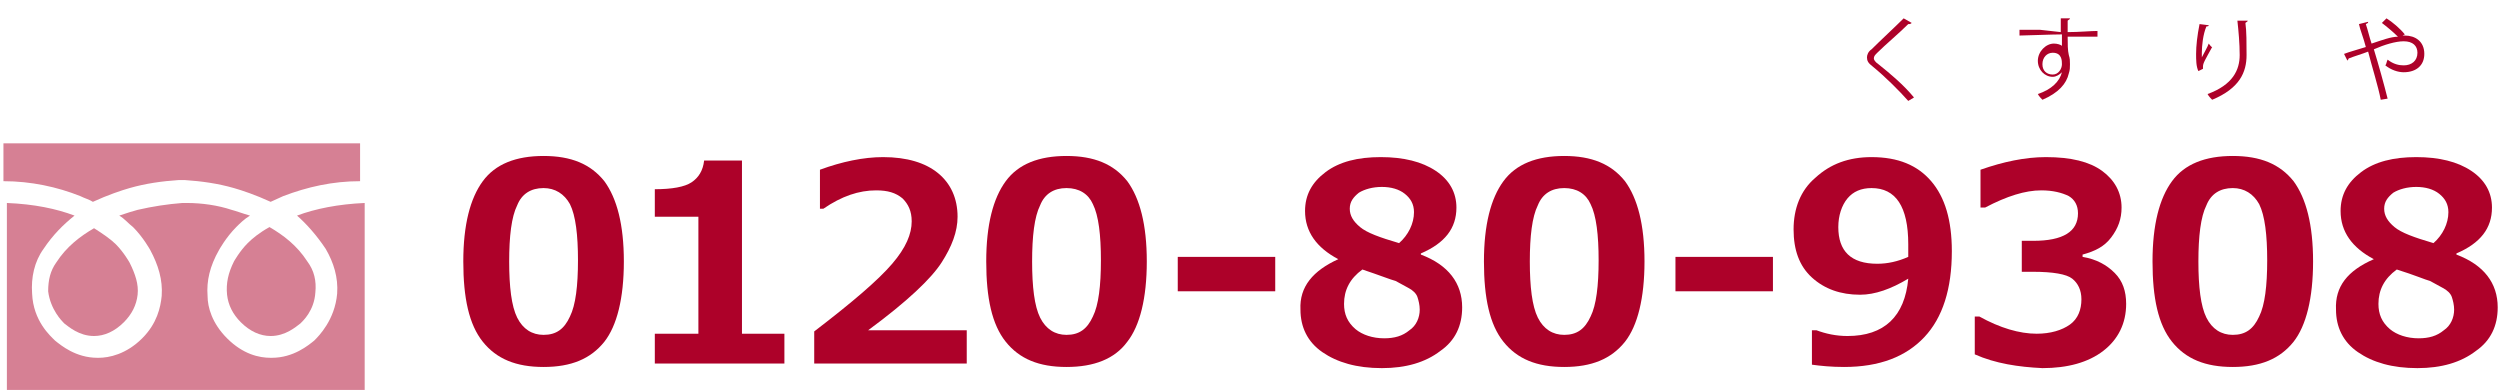 <?xml version="1.0" encoding="utf-8"?>
<!-- Generator: Adobe Illustrator 27.0.1, SVG Export Plug-In . SVG Version: 6.00 Build 0)  -->
<svg version="1.1" id="レイヤー_1" xmlns="http://www.w3.org/2000/svg" xmlns:xlink="http://www.w3.org/1999/xlink" x="0px"
	 y="0px" width="218px" height="34px" viewBox="0 0 218 34" style="enable-background:new 0 0 218 34;" xml:space="preserve">
<style type="text/css">
	.st0{fill:#D68094;}
	.st1{fill:#AD0129;}
</style>
<g>
	<g>
		<g>
			<path class="st0" d="M28.4,21.7c0.7,1.2,1.1,2.5,1,3.9c-0.2,2.3-1.6,3.7-2,4.1c-0.5,0.4-1.8,1.5-3.7,1.5c0,0,0,0-0.1,0
				c-1,0-2.4-0.3-3.8-1.7c-1.3-1.3-1.7-2.7-1.7-3.7c-0.1-1.3,0.2-2.6,1-4c0,0,0.6-1.1,1.5-2c0.3-0.3,0.7-0.7,1.2-1
				c-0.7-0.2-1.2-0.4-1.6-0.5c-1.2-0.4-2.6-0.6-3.9-0.6h-0.4c-1.3,0.1-2.6,0.3-3.9,0.6c-0.4,0.1-1,0.3-1.6,0.5
				c0.5,0.3,0.8,0.7,1.2,1c0.9,0.9,1.5,2,1.5,2c0.7,1.3,1.1,2.6,1,4c-0.1,1-0.4,2.4-1.7,3.7c-1.4,1.4-2.9,1.7-3.8,1.7c0,0,0,0-0.1,0
				c-1.9,0-3.2-1.1-3.7-1.5c-0.4-0.4-1.9-1.7-2-4.1c-0.1-1.4,0.2-2.8,1-3.9c0.8-1.2,1.7-2.1,2.7-2.9c-1.6-0.6-3.5-1-5.9-1.1v16.5
				h31.2V17.7c-2.3,0.1-4.3,0.5-5.9,1.1C26.7,19.5,27.6,20.5,28.4,21.7z"/>
			<path class="st0" d="M4.2,25.4C4.4,27,5.4,28,5.6,28.2c0.4,0.3,1.3,1.1,2.6,1.1c0.9,0,1.8-0.4,2.6-1.2c0.7-0.7,1.1-1.5,1.2-2.4
				c0.1-0.9-0.2-1.8-0.7-2.8c0,0-0.5-0.9-1.2-1.6c-0.4-0.4-1.1-0.9-1.9-1.4c-1.2,0.7-2.4,1.6-3.3,3C4.4,23.6,4.2,24.4,4.2,25.4z"/>
			<path class="st0" d="M19.8,25.7c0.1,0.9,0.5,1.7,1.2,2.4c0.8,0.8,1.7,1.2,2.6,1.2c0,0,0,0,0,0c1.3,0,2.2-0.8,2.6-1.1
				c0.2-0.2,1.2-1.1,1.3-2.7c0.1-1-0.1-1.9-0.7-2.7c-0.9-1.4-2.1-2.3-3.3-3c-0.9,0.5-1.5,1-1.9,1.4c-0.7,0.7-1.2,1.6-1.2,1.6
				C19.9,23.8,19.7,24.7,19.8,25.7z"/>
			<path class="st0" d="M0.3,12.5v3.3C2.7,15.8,5,16.3,7,17.1c0.4,0.2,0.8,0.3,1.1,0.5c1.3-0.6,2.5-1,3.2-1.2
				c1.4-0.4,2.8-0.6,4.3-0.7h0h0.5c1.5,0.1,2.9,0.3,4.3,0.7c0.7,0.2,1.9,0.6,3.2,1.2c0.4-0.2,0.7-0.3,1.1-0.5
				c2.1-0.8,4.3-1.3,6.7-1.3v-3.3H0.3z"/>
		</g>
		<g>
			<path class="st1" d="M47.4,32c-2.4,0-4.1-0.7-5.3-2.2s-1.7-3.8-1.7-7c0-3.2,0.6-5.5,1.7-7c1.1-1.5,2.9-2.2,5.3-2.2
				c2.4,0,4.1,0.7,5.3,2.2c1.1,1.5,1.7,3.8,1.7,7c0,3.2-0.6,5.6-1.7,7C51.5,31.3,49.8,32,47.4,32z M47.4,16.4
				c-1.1,0-1.9,0.5-2.3,1.5c-0.5,1-0.7,2.7-0.7,4.9c0,2.2,0.2,3.9,0.7,4.9c0.5,1,1.3,1.5,2.3,1.5c1.1,0,1.8-0.5,2.3-1.6
				c0.5-1,0.7-2.7,0.7-4.9c0-2.2-0.2-3.9-0.7-4.9C49.2,16.9,48.4,16.4,47.4,16.4z"/>
			<path class="st1" d="M68.3,31.7H57.1v-2.6h3.8V18.9h-3.8v-2.4c1.5,0,2.6-0.2,3.2-0.6c0.6-0.4,1-1,1.1-1.9h3.3v15.1h3.7V31.7z"/>
			<path class="st1" d="M84.3,31.7H71v-2.8c3.4-2.6,5.6-4.5,6.8-5.9s1.7-2.6,1.7-3.7c0-0.9-0.3-1.5-0.8-2c-0.6-0.5-1.3-0.7-2.3-0.7
				c-1.5,0-3,0.5-4.6,1.6h-0.3v-3.4c1.9-0.7,3.8-1.1,5.5-1.1c2.1,0,3.7,0.5,4.8,1.4c1.1,0.9,1.7,2.2,1.7,3.8c0,1.3-0.5,2.6-1.4,4
				c-0.9,1.4-3,3.4-6.4,5.9h8.6V31.7z"/>
			<path class="st1" d="M93,32c-2.4,0-4.1-0.7-5.3-2.2s-1.7-3.8-1.7-7c0-3.2,0.6-5.5,1.7-7c1.1-1.5,2.9-2.2,5.3-2.2
				c2.4,0,4.1,0.7,5.3,2.2c1.1,1.5,1.7,3.8,1.7,7c0,3.2-0.6,5.6-1.7,7C97.2,31.3,95.4,32,93,32z M93,16.4c-1.1,0-1.9,0.5-2.3,1.5
				c-0.5,1-0.7,2.7-0.7,4.9c0,2.2,0.2,3.9,0.7,4.9c0.5,1,1.3,1.5,2.3,1.5c1.1,0,1.8-0.5,2.3-1.6c0.5-1,0.7-2.7,0.7-4.9
				c0-2.2-0.2-3.9-0.7-4.9C94.9,16.9,94.1,16.4,93,16.4z"/>
			<path class="st1" d="M111.2,25.4h-8.5v-3h8.5V25.4z"/>
			<path class="st1" d="M116.7,22.6L116.7,22.6c-1.9-1-2.9-2.4-2.9-4.2c0-1.4,0.6-2.5,1.8-3.4c1.2-0.9,2.8-1.3,4.8-1.3
				c2,0,3.6,0.4,4.8,1.2c1.2,0.8,1.8,1.9,1.8,3.2c0,1.8-1,3.1-3.1,4v0.1c2.4,0.9,3.6,2.5,3.6,4.6c0,1.6-0.6,2.9-1.9,3.8
				c-1.3,1-3,1.5-5.1,1.5c-2.2,0-3.9-0.5-5.2-1.4c-1.3-0.9-1.9-2.2-1.9-3.7C113.3,25,114.5,23.6,116.7,22.6z M118.8,23.5
				c-1.1,0.8-1.6,1.8-1.6,3c0,0.9,0.3,1.6,1,2.2c0.6,0.5,1.5,0.8,2.5,0.8c0.9,0,1.6-0.2,2.2-0.7c0.6-0.4,0.9-1.1,0.9-1.8
				c0-0.4-0.1-0.8-0.2-1.1s-0.4-0.6-0.8-0.8s-0.7-0.4-1.1-0.6C121.3,24.4,120.3,24,118.8,23.5z M123.3,18.5c0-0.7-0.3-1.2-0.8-1.6
				c-0.5-0.4-1.2-0.6-2-0.6c-0.8,0-1.5,0.2-2,0.5c-0.5,0.4-0.8,0.8-0.8,1.4c0,0.6,0.3,1.1,0.9,1.6c0.6,0.5,1.7,0.9,3.4,1.4
				C122.8,20.5,123.3,19.5,123.3,18.5z"/>
			<path class="st1" d="M136.4,32c-2.4,0-4.1-0.7-5.3-2.2s-1.7-3.8-1.7-7c0-3.2,0.6-5.5,1.7-7c1.1-1.5,2.9-2.2,5.3-2.2
				c2.4,0,4.1,0.7,5.3,2.2c1.1,1.5,1.7,3.8,1.7,7c0,3.2-0.6,5.6-1.7,7C140.5,31.3,138.8,32,136.4,32z M136.4,16.4
				c-1.1,0-1.9,0.5-2.3,1.5c-0.5,1-0.7,2.7-0.7,4.9c0,2.2,0.2,3.9,0.7,4.9c0.5,1,1.3,1.5,2.3,1.5c1.1,0,1.8-0.5,2.3-1.6
				c0.5-1,0.7-2.7,0.7-4.9c0-2.2-0.2-3.9-0.7-4.9C138.3,16.9,137.5,16.4,136.4,16.4z"/>
			<path class="st1" d="M154.6,25.4h-8.5v-3h8.5V25.4z"/>
			<path class="st1" d="M158,31.8v-3h0.4c0.8,0.3,1.7,0.5,2.7,0.5c3.2,0,5-1.7,5.3-5c-1.5,0.9-2.9,1.4-4.2,1.4
				c-1.7,0-3.1-0.5-4.2-1.5s-1.6-2.4-1.6-4.2c0-1.8,0.6-3.4,1.9-4.5c1.3-1.2,2.9-1.8,4.9-1.8c2.3,0,4,0.7,5.2,2.1
				c1.2,1.4,1.8,3.4,1.8,6.1c0,3.3-0.8,5.8-2.4,7.5s-3.9,2.6-7,2.6C159.7,32,158.7,31.9,158,31.8z M166.4,22.4c0-0.1,0-0.3,0-0.5
				c0-0.3,0-0.5,0-0.6c0-3.3-1.1-4.9-3.2-4.9c-0.9,0-1.6,0.3-2.1,0.9s-0.8,1.5-0.8,2.5c0,2.1,1.1,3.2,3.4,3.2
				C164.6,23,165.5,22.8,166.4,22.4z"/>
			<path class="st1" d="M172.2,30.9v-3.3h0.4c1.8,1,3.5,1.5,5,1.5c1.2,0,2.2-0.3,2.9-0.8c0.7-0.5,1-1.3,1-2.2c0-0.8-0.3-1.4-0.8-1.8
				c-0.5-0.4-1.7-0.6-3.4-0.6h-1V21h1c2.6,0,3.9-0.8,3.9-2.4c0-0.7-0.3-1.2-0.8-1.5c-0.6-0.3-1.4-0.5-2.4-0.5c-1.4,0-3,0.5-4.9,1.5
				h-0.4v-3.3c2-0.7,3.9-1.1,5.7-1.1c2.2,0,3.8,0.4,4.9,1.2c1.1,0.8,1.7,1.9,1.7,3.2c0,1-0.3,1.8-0.9,2.6s-1.4,1.2-2.5,1.5v0.2
				c1.2,0.2,2.1,0.7,2.8,1.4c0.7,0.7,1,1.6,1,2.7c0,1.7-0.7,3.1-2,4.1c-1.3,1-3.1,1.5-5.3,1.5C176,32,174,31.7,172.2,30.9z"/>
			<path class="st1" d="M194.7,32c-2.4,0-4.1-0.7-5.3-2.2s-1.7-3.8-1.7-7c0-3.2,0.6-5.5,1.7-7c1.1-1.5,2.9-2.2,5.3-2.2
				c2.4,0,4.1,0.7,5.3,2.2c1.1,1.5,1.7,3.8,1.7,7c0,3.2-0.6,5.6-1.7,7C198.8,31.3,197.1,32,194.7,32z M194.7,16.4
				c-1.1,0-1.9,0.5-2.3,1.5c-0.5,1-0.7,2.7-0.7,4.9c0,2.2,0.2,3.9,0.7,4.9c0.5,1,1.3,1.5,2.3,1.5c1.1,0,1.8-0.5,2.3-1.6
				c0.5-1,0.7-2.7,0.7-4.9c0-2.2-0.2-3.9-0.7-4.9C196.5,16.9,195.7,16.4,194.7,16.4z"/>
			<path class="st1" d="M207,22.6L207,22.6c-1.9-1-2.9-2.4-2.9-4.2c0-1.4,0.6-2.5,1.8-3.4c1.2-0.9,2.8-1.3,4.8-1.3
				c2,0,3.6,0.4,4.8,1.2c1.2,0.8,1.8,1.9,1.8,3.2c0,1.8-1,3.1-3.1,4v0.1c2.4,0.9,3.6,2.5,3.6,4.6c0,1.6-0.6,2.9-1.9,3.8
				c-1.3,1-3,1.5-5.1,1.5c-2.2,0-3.9-0.5-5.2-1.4c-1.3-0.9-1.9-2.2-1.9-3.7C203.6,25,204.7,23.6,207,22.6z M209,23.5
				c-1.1,0.8-1.6,1.8-1.6,3c0,0.9,0.3,1.6,1,2.2c0.6,0.5,1.5,0.8,2.5,0.8c0.9,0,1.6-0.2,2.2-0.7c0.6-0.4,0.9-1.1,0.9-1.8
				c0-0.4-0.1-0.8-0.2-1.1s-0.4-0.6-0.8-0.8s-0.7-0.4-1.1-0.6C211.5,24.4,210.6,24,209,23.5z M213.5,18.5c0-0.7-0.3-1.2-0.8-1.6
				c-0.5-0.4-1.2-0.6-2-0.6c-0.8,0-1.5,0.2-2,0.5c-0.5,0.4-0.8,0.8-0.8,1.4c0,0.6,0.3,1.1,0.9,1.6c0.6,0.5,1.7,0.9,3.4,1.4
				C213,20.5,213.5,19.5,213.5,18.5z"/>
		</g>
	</g>
	<g>
		<path class="st1" d="M166.4,8.8c-0.8-0.9-2-2.1-3.1-3c-0.4-0.3-0.5-0.5-0.5-0.8c0-0.2,0.1-0.5,0.4-0.7c0.7-0.7,2.1-2,2.8-2.7
			l0.7,0.4c0,0-0.1,0.1-0.2,0.1c0,0-0.1,0-0.1,0c-0.8,0.8-2,1.8-2.7,2.5c-0.2,0.2-0.3,0.3-0.3,0.5c0,0.1,0.1,0.3,0.4,0.5
			c1,0.8,2.2,1.8,3.1,2.9L166.4,8.8z"/>
		<path class="st1" d="M179.7,2.8c0-0.2,0-1,0-1.2l0.8,0c0,0.1-0.1,0.1-0.2,0.2c0,0.1,0,0.2,0,1c1,0,2-0.1,2.6-0.1v0.5
			c-0.7,0-1.6,0-2.6,0c0,0.6,0,1.2,0.1,1.6c0.1,0.3,0.1,0.5,0.1,0.8c0,0.3,0,0.5-0.1,0.8c-0.2,0.9-0.9,1.7-2.3,2.3
			c-0.1-0.1-0.3-0.3-0.4-0.5c1.2-0.4,1.9-1.1,2.1-1.9h0c-0.2,0.2-0.5,0.4-0.8,0.4c-0.7,0-1.3-0.6-1.3-1.4c0-0.8,0.7-1.5,1.4-1.5
			c0.3,0,0.6,0.1,0.7,0.2c0-0.1,0-0.7,0-1c-0.8,0-3.3,0.1-3.7,0.1l0-0.5l1.8,0L179.7,2.8z M179.8,5.6c0-0.3,0-1-0.8-1
			c-0.5,0-0.9,0.4-0.9,1c0,0.6,0.4,0.9,0.9,0.9C179.5,6.5,179.8,6,179.8,5.6z"/>
		<path class="st1" d="M191.7,6.2c-0.2-0.4-0.2-1-0.2-1.5c0-0.7,0.1-1.6,0.3-2.6l0.8,0.1c0,0.1-0.1,0.1-0.2,0.1
			C192.1,3,192,4,192,4.6c0,0.2,0,0.3,0,0.4c0.2-0.4,0.5-0.9,0.6-1.2c0.1,0.1,0.2,0.3,0.3,0.3c-0.6,1.1-0.8,1.4-0.8,1.7
			c0,0.1,0,0.1,0,0.2L191.7,6.2z M196,1.8c0,0.1-0.1,0.1-0.2,0.2c0.1,0.7,0.1,1.8,0.1,2.8c0,1.5-0.6,2.9-3,3.9
			c-0.1-0.1-0.3-0.3-0.4-0.5c2.2-0.8,2.8-2.1,2.8-3.4c0-1-0.1-2.1-0.2-3L196,1.8z"/>
		<path class="st1" d="M209.5,3.1c0.1,0,0.2,0,0.2,0c0.9,0,1.7,0.5,1.7,1.6c0,1-0.7,1.6-1.8,1.6c-0.5,0-1.1-0.2-1.6-0.6
			c0.1-0.1,0.1-0.3,0.2-0.5c0.5,0.4,1,0.5,1.4,0.5c0.7,0,1.2-0.4,1.2-1.1c0-0.6-0.4-1-1.2-1c-0.7,0-1.7,0.3-2.6,0.7
			c0.4,1.3,0.9,3.1,1.2,4.3l-0.6,0.1c-0.2-1.1-0.8-3-1.1-4.2c-0.5,0.2-1.2,0.4-1.7,0.6c0,0.1-0.1,0.1-0.1,0.2l-0.3-0.6
			c0.5-0.2,1.3-0.4,1.9-0.6c-0.2-0.8-0.5-1.5-0.6-2l0.8-0.2c0,0.1,0,0.1-0.2,0.2c0.2,0.6,0.3,1.1,0.5,1.7c0.9-0.3,1.7-0.6,2.3-0.6
			c-0.4-0.4-1-0.9-1.4-1.2l0.4-0.4c0.5,0.3,1.2,0.9,1.6,1.4L209.5,3.1z"/>
	</g>
</g>
</svg>
